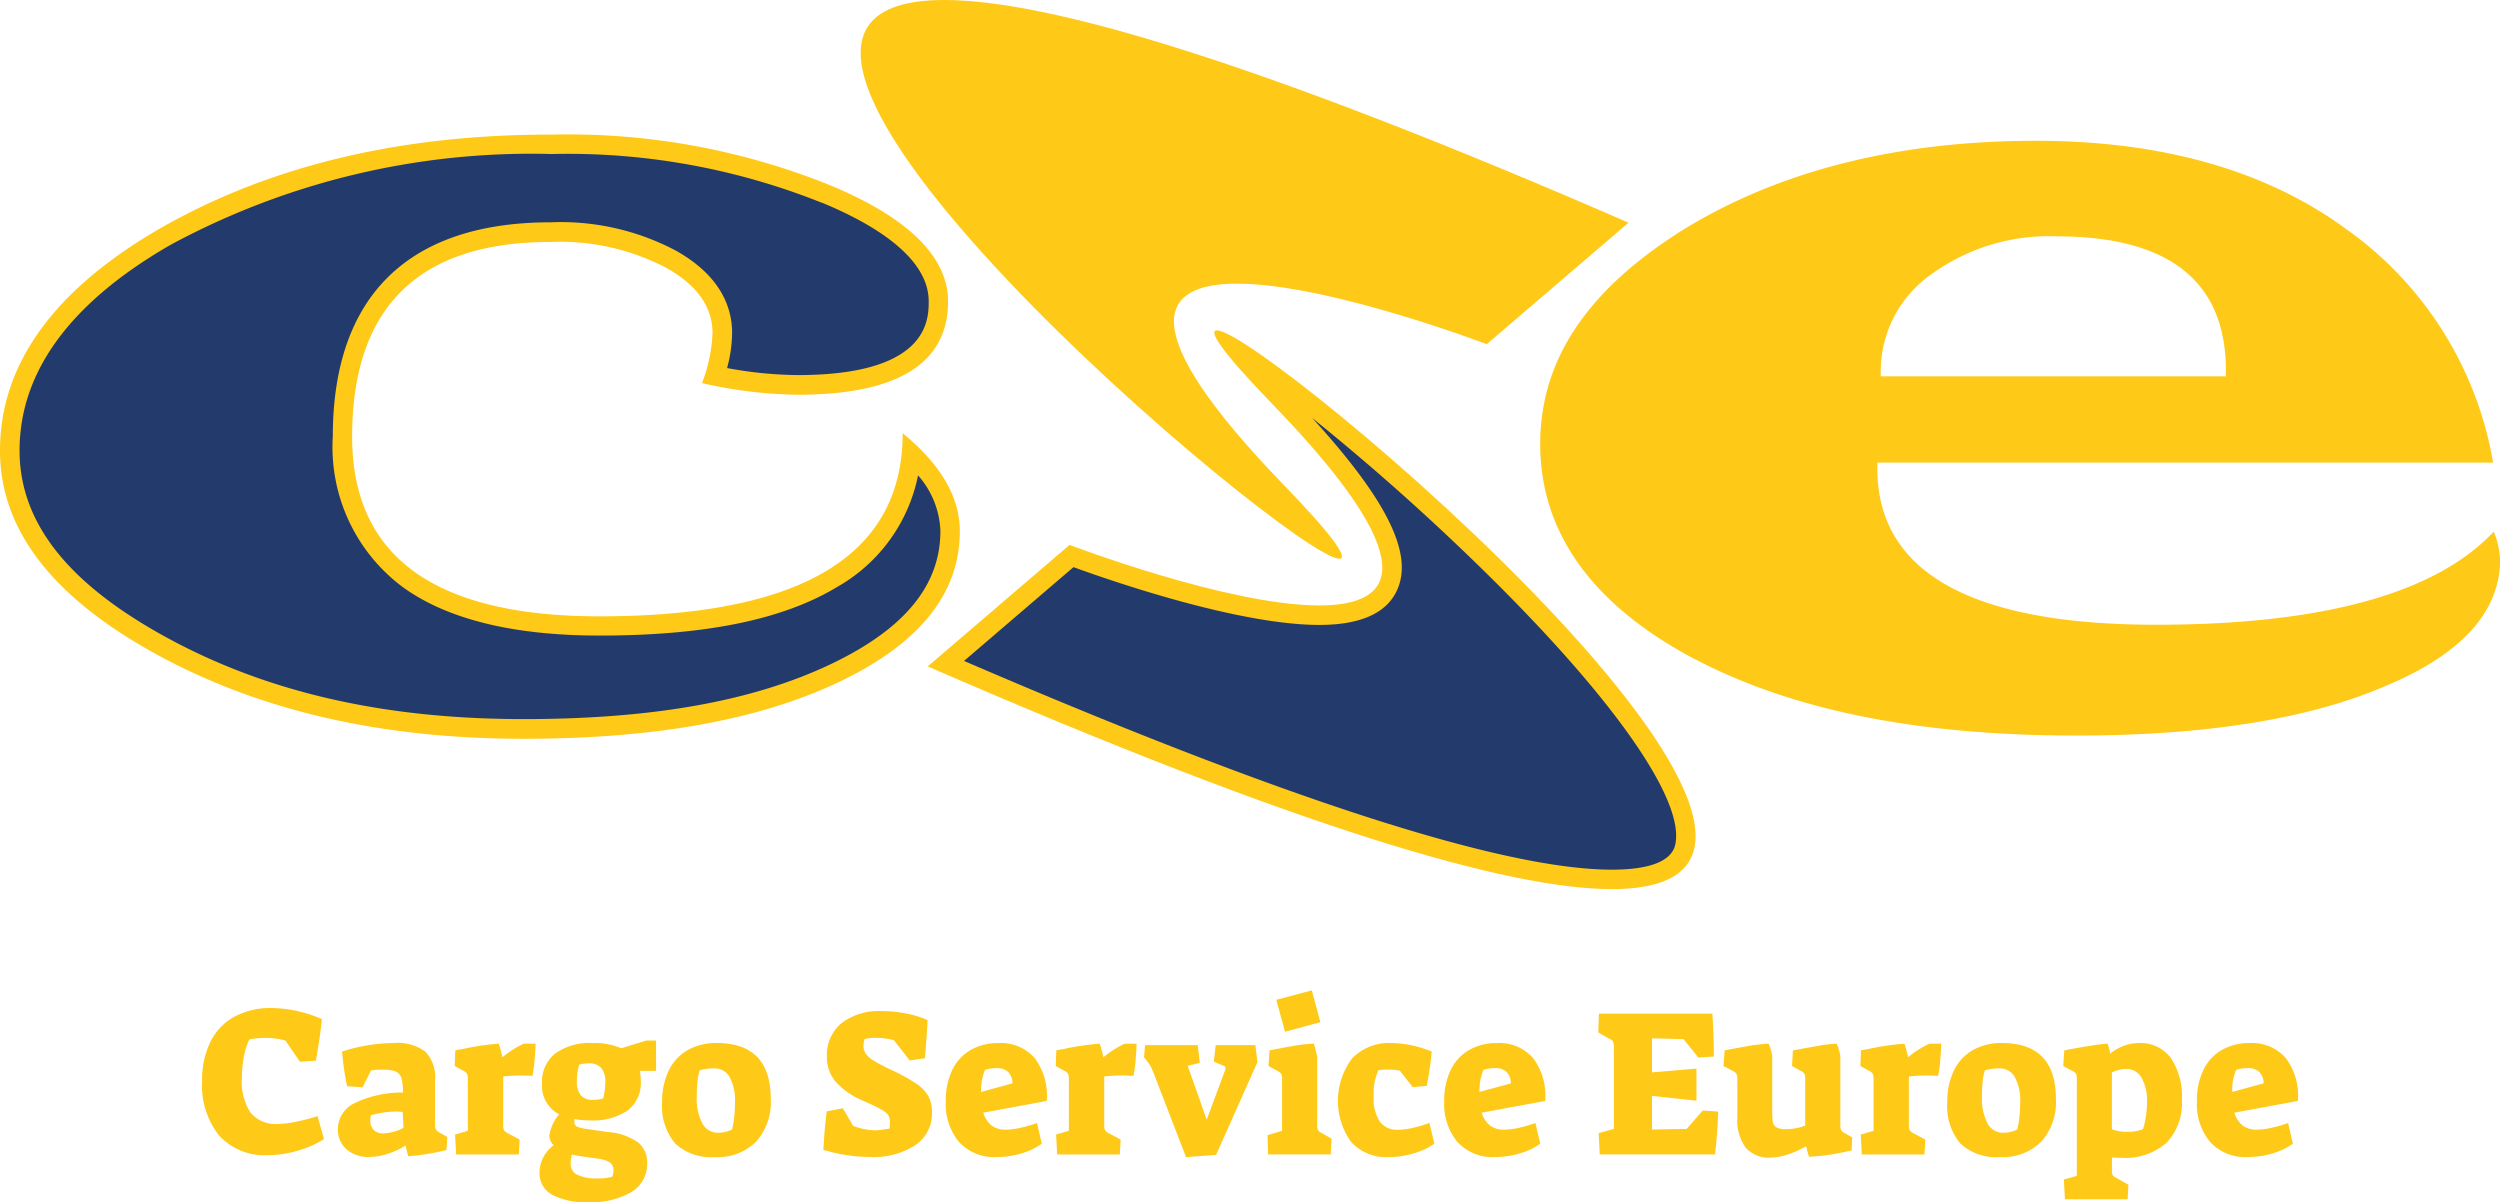 <svg xmlns="http://www.w3.org/2000/svg" width="120.282" height="57.832"><g data-name="Group 2329"><path data-name="Path 44" d="M99.915 34.936c-7.76 0-13.83-1.255-18.556-3.836-4.512-2.5-6.8-5.773-6.8-9.738 0-3.868 2.181-7.116 6.667-9.927 4.544-2.792 10.172-4.209 16.725-4.209 5.937 0 10.852 1.387 14.607 4.123a16.809 16.809 0 016.831 10.456H89.865v.734c0 5.29 4.665 7.972 13.864 7.972 7.646 0 13.035-1.376 16.037-4.092a2.271 2.271 0 01.062.5c0 2.311-1.756 4.218-5.219 5.666-3.612 1.56-8.554 2.351-14.694 2.351zm-.954-24.015a10.065 10.065 0 00-6.276 1.887 6.142 6.142 0 00-2.65 5.019v.734h17.515v-.734c-.001-5.708-4.672-6.906-8.59-6.906z" fill="#fec917"/><path data-name="Path 45" d="M97.949 7.68c5.839 0 10.664 1.358 14.342 4.038h.013a16.269 16.269 0 016.51 9.626h-29.4v1.187a6.958 6.958 0 003.831 6.421c2.372 1.33 5.9 2 10.485 2 7.191 0 12.433-1.216 15.623-3.618-.213 1.922-1.865 3.541-4.927 4.821-3.55 1.536-8.432 2.314-14.51 2.314-7.683 0-13.681-1.236-18.335-3.778-4.359-2.411-6.57-5.555-6.57-9.343 0-3.7 2.112-6.821 6.448-9.538 4.475-2.75 10.023-4.144 16.491-4.144M89.582 19h18.421v-1.173c0-3.357-1.569-7.359-9.042-7.359a10.5 10.5 0 00-6.547 1.978 6.578 6.578 0 00-2.832 5.381v1.187m8.368-12.24c-6.638 0-12.346 1.439-16.966 4.278-4.629 2.9-6.88 6.273-6.88 10.31 0 4.142 2.368 7.553 7.038 10.136 4.794 2.618 10.935 3.891 18.774 3.891 6.2 0 11.206-.8 14.87-2.389 3.649-1.526 5.5-3.572 5.5-6.084a3.749 3.749 0 00-.308-1.335c-2.783 2.971-8.244 4.477-16.244 4.477-8.9 0-13.41-2.53-13.41-7.519v-.282h29.626a17.338 17.338 0 00-7.119-11.273c-3.834-2.794-8.838-4.21-14.874-4.21zm-7.462 11.334v-.281a5.7 5.7 0 012.47-4.656 9.629 9.629 0 016-1.8c5.4 0 8.136 2.171 8.136 6.453v.281z" fill="#fec917"/><path data-name="Path 49" d="M64.436 26.882c.448 0-.24-1.038-2.642-3.52-7.4-7.642-5.988-9.715-2.281-9.715 4.395 0 12.017 2.913 12.017 2.913l6.823-5.846C60.458 2.927 50.4 0 45.437 0c-15.041 0 16.716 26.882 19 26.882z" fill="#fec917"/><g data-name="Group 10"><path data-name="Path 50" d="M59.857 22.668a113.488 113.488 0 01-7.625-6.734c-6.48-6.252-10.17-11.35-9.87-13.638.044-.336.179-1.36 3.077-1.36 5.221 0 15.7 3.378 31.169 10.042l-5.267 4.513c-1.83-.667-7.94-2.78-11.826-2.78-2.014 0-3.281.583-3.768 1.732-.738 1.74.535 4.308 4.11 8.226" fill="#fec917"/></g><g data-name="Group 2" fill="#fec917"><path data-name="Path 25" d="M10.549 54.641a3.866 3.866 0 01-.824-2.643 4.127 4.127 0 01.4-1.875 2.765 2.765 0 011.151-1.206 3.64 3.64 0 011.789-.417 6.146 6.146 0 012.422.533q-.09.9-.291 2l-.764.05-.694-1.015a3.433 3.433 0 00-.975-.131 4 4 0 00-.764.071 3.135 3.135 0 00-.261.824 5.355 5.355 0 00-.1 1.035 2.737 2.737 0 00.407 1.654 1.564 1.564 0 001.292.558 4.8 4.8 0 00.89-.105 8.562 8.562 0 001.05-.276l.311 1.106a4.73 4.73 0 01-1.262.558 5.068 5.068 0 01-1.422.216 2.968 2.968 0 01-2.355-.937z"/><path data-name="Path 26" d="M16.67 55.293a1.255 1.255 0 01-.412-.97 1.384 1.384 0 01.8-1.246 5.238 5.238 0 012.327-.513 2.383 2.383 0 00-.075-.7.49.49 0 00-.271-.312 1.588 1.588 0 00-.6-.085 3.85 3.85 0 00-.583.03l-.412.814-.744-.05a13.157 13.157 0 01-.241-1.668 7.815 7.815 0 011.231-.3 7.7 7.7 0 011.251-.11 2.259 2.259 0 011.528.417 1.785 1.785 0 01.462 1.382v2.1a.622.622 0 00.035.251.382.382 0 00.156.141l.4.231-.04.624a10.823 10.823 0 01-1.839.3c-.014-.04-.034-.112-.06-.216s-.05-.2-.07-.3a3.674 3.674 0 01-.859.4 2.894 2.894 0 01-.89.151 1.562 1.562 0 01-1.094-.371zm2.744-1.031l-.04-.764q-.241-.02-.322-.02a4.3 4.3 0 00-.633.055 3.632 3.632 0 00-.573.126 1.064 1.064 0 00-.03.241.631.631 0 00.166.467.617.617 0 00.457.166 2.366 2.366 0 00.975-.269z"/><path data-name="Path 27" d="M21.896 54.586l.613-.181v-2.442a.841.841 0 00-.03-.286.41.41 0 00-.161-.146l-.442-.241.03-.754a2.091 2.091 0 01.292-.05 11.976 11.976 0 011.8-.271 5.277 5.277 0 01.171.653 4.919 4.919 0 011.025-.653h.573q-.01.382-.05.829a5.815 5.815 0 01-.1.719c-.241-.013-.419-.02-.533-.02a7.933 7.933 0 00-.874.05v2.282a.846.846 0 00.03.282.4.4 0 00.161.151l.6.322-.04.714h-3.015z"/><path data-name="Path 28" d="M26.545 57.471a1.174 1.174 0 01-.588-1.065 1.658 1.658 0 01.684-1.306.644.644 0 01-.211-.463 2.05 2.05 0 01.472-1.025 1.539 1.539 0 01-.824-1.487 1.737 1.737 0 01.628-1.432 2.827 2.827 0 011.814-.508 3.214 3.214 0 011.367.251l1.206-.372h.472v1.457h-.784a2.512 2.512 0 01.05.493 1.672 1.672 0 01-.623 1.407 2.951 2.951 0 01-1.829.482 4.182 4.182 0 01-.744-.06v.141a.23.23 0 00.135.226 2.379 2.379 0 00.588.126l.9.131a2.818 2.818 0 011.473.523 1.235 1.235 0 01.407.955 1.58 1.58 0 01-.744 1.4 3.816 3.816 0 01-2.111.492 3.373 3.373 0 01-1.738-.366zm2.91-.854a.725.725 0 00.06-.322.427.427 0 00-.171-.367 1.419 1.419 0 00-.613-.186l-.322-.05q-.442-.051-.895-.141a2.11 2.11 0 00-.06.432.575.575 0 00.322.538 2.1 2.1 0 00.975.176 2.351 2.351 0 00.704-.081zm-.442-3.759a2.275 2.275 0 00.076-.362 3.087 3.087 0 00.035-.442.993.993 0 00-.2-.673.772.772 0 00-.608-.221 1.837 1.837 0 00-.442.06 1.583 1.583 0 00-.085.352 2.908 2.908 0 00-.035.442 1.028 1.028 0 00.191.683.729.729 0 00.583.221 2.241 2.241 0 00.485-.061z"/><path data-name="Path 29" d="M32.485 55.018a2.791 2.791 0 01-.628-2 3.378 3.378 0 01.317-1.508 2.257 2.257 0 01.91-.985 2.752 2.752 0 011.4-.342q2.6 0 2.6 2.694a2.847 2.847 0 01-.709 2.055 2.62 2.62 0 01-1.985.739 2.529 2.529 0 01-1.905-.653zm2.417-.558a1.622 1.622 0 00.321-.115 4.288 4.288 0 00.1-.593 6.356 6.356 0 00.04-.693 2.411 2.411 0 00-.256-1.236.833.833 0 00-.759-.422 2.625 2.625 0 00-.673.09 1.716 1.716 0 00-.111.487 6.513 6.513 0 00-.04.769 2.58 2.58 0 00.266 1.3.836.836 0 00.759.452 1.549 1.549 0 00.354-.039z"/><path data-name="Path 30" d="M39.616 55.32q.05-.995.161-1.849l.774-.151.5.854a3.28 3.28 0 001.065.211 5.192 5.192 0 00.684-.09c.013-.134.02-.225.02-.271a.686.686 0 00-.08-.367 1.039 1.039 0 00-.352-.281q-.271-.156-.975-.467a3.528 3.528 0 01-1.246-.91 1.809 1.809 0 01-.382-1.151 1.986 1.986 0 01.7-1.618 2.935 2.935 0 011.93-.583 6.137 6.137 0 011.181.115 4.675 4.675 0 011.03.317q-.02.563-.091 1.4l-.03.432-.734.111-.764-.975a3.144 3.144 0 00-.9-.111 1.63 1.63 0 00-.513.06 1.387 1.387 0 00-.05.311.682.682 0 00.11.387 1.278 1.278 0 00.392.342 8.549 8.549 0 00.834.438 8.591 8.591 0 011.216.673 1.81 1.81 0 01.578.608 1.641 1.641 0 01.166.769 1.831 1.831 0 01-.794 1.568 3.685 3.685 0 01-2.191.573 7.754 7.754 0 01-2.239-.345z"/><path data-name="Path 31" d="M46.144 54.948a2.848 2.848 0 01-.639-1.97 3.35 3.35 0 01.312-1.5 2.215 2.215 0 01.885-.96 2.62 2.62 0 011.337-.332 2.151 2.151 0 011.744.724 3.008 3.008 0 01.578 2.06l-3.055.563a1.247 1.247 0 00.4.618 1.088 1.088 0 00.679.2 3.412 3.412 0 00.693-.085 6.016 6.016 0 00.814-.236l.231.995a3.086 3.086 0 01-.965.463 4.1 4.1 0 01-1.2.181 2.3 2.3 0 01-1.814-.721zm2.568-2.824a.772.772 0 00-.216-.558.792.792 0 00-.548-.176 1.864 1.864 0 00-.553.081 2.45 2.45 0 00-.191 1.065z"/><path data-name="Path 32" d="M50.813 54.586l.613-.181v-2.442a.842.842 0 00-.03-.286.411.411 0 00-.161-.146l-.442-.241.03-.754a2.1 2.1 0 01.292-.05 11.976 11.976 0 011.8-.271 5.229 5.229 0 01.171.653 4.925 4.925 0 011.025-.653h.573q-.01.382-.05.829a5.882 5.882 0 01-.1.719q-.362-.02-.533-.02a7.924 7.924 0 00-.874.05v2.282a.839.839 0 00.03.282.392.392 0 00.161.151l.6.322-.04.714h-3.015z"/><path data-name="Path 33" d="M55.516 51.661q-.11-.271-.151-.352a1.432 1.432 0 00-.151-.221l-.171-.221.05-.583h2.533l.1.854-.583.141.915 2.593.885-2.382a.318.318 0 00.02-.09.119.119 0 00-.091-.121l-.472-.2.09-.794h1.91l.1.814-1.99 4.463-1.447.11z"/><path data-name="Path 34" d="M60.984 54.616l.7-.211v-2.442a.728.728 0 00-.035-.286.458.458 0 00-.176-.146l-.442-.242.05-.754q.834-.161 1.292-.236a6.155 6.155 0 01.839-.086 4.9 4.9 0 01.161.643v3.216a.847.847 0 00.03.282.393.393 0 00.171.151l.492.281-.04.754h-3.013zm.422-6.513l1.708-.452.412 1.528-1.7.462z"/><path data-name="Path 35" d="M65.014 54.953a3.391 3.391 0 01.045-4.036 2.459 2.459 0 011.885-.734 5.267 5.267 0 011.94.412q-.02.292-.09.769t-.151.88l-.673.06-.623-.794a2.889 2.889 0 00-.563-.05 3.331 3.331 0 00-.463.03 2.74 2.74 0 00-.231 1.246 2.07 2.07 0 00.291 1.221 1.026 1.026 0 00.884.4 3.382 3.382 0 00.683-.086 5.53 5.53 0 00.824-.246l.241 1.005a3.512 3.512 0 01-1 .462 4.1 4.1 0 01-1.191.181 2.3 2.3 0 01-1.808-.72z"/><path data-name="Path 36" d="M70.124 54.948a2.851 2.851 0 01-.638-1.97 3.349 3.349 0 01.312-1.5 2.215 2.215 0 01.885-.96 2.621 2.621 0 011.337-.332 2.151 2.151 0 011.744.724 3.008 3.008 0 01.578 2.06l-3.055.563a1.246 1.246 0 00.4.618 1.087 1.087 0 00.678.2 3.417 3.417 0 00.694-.085 6.031 6.031 0 00.814-.236l.231.995a3.086 3.086 0 01-.965.463 4.1 4.1 0 01-1.2.181 2.306 2.306 0 01-1.815-.721zm2.568-2.824a.774.774 0 00-.216-.558.793.793 0 00-.548-.176 1.864 1.864 0 00-.553.081 2.45 2.45 0 00-.191 1.065z"/><path data-name="Path 37" d="M76.915 54.515l.734-.2v-3.85a.964.964 0 00-.04-.347.387.387 0 00-.211-.156l-.5-.291.031-.9h5.458q.07 1.055.07 2.06l-.744.05-.714-.885-1.518-.04v1.638l2.141-.181v1.545l-2.141-.231v1.618l1.669-.03.774-.885.744.05q-.041 1.055-.151 2.06h-5.549z"/><path data-name="Path 38" d="M83.98 55.204a2.239 2.239 0 01-.392-1.442v-1.8a.728.728 0 00-.035-.286.456.456 0 00-.176-.146l-.452-.241.05-.754a1.252 1.252 0 00.2-.04l.789-.141a8.915 8.915 0 011.131-.141 2.645 2.645 0 01.171.583v2.533a5.179 5.179 0 00.025.623.384.384 0 00.161.276.844.844 0 00.467.1 2.623 2.623 0 00.935-.171v-2.191a.84.84 0 00-.03-.286.409.409 0 00-.161-.146l-.442-.241.04-.754q.814-.151 1.272-.231a5.756 5.756 0 01.839-.09 2.625 2.625 0 01.171.583v3.3a.717.717 0 00.03.251.342.342 0 00.141.141l.4.231-.03.624q-.433.11-1 .2a9.763 9.763 0 01-1.045.105 7.026 7.026 0 01-.091-.3.9.9 0 00-.05-.191h-.03a4.315 4.315 0 01-.869.387 2.759 2.759 0 01-.829.146 1.457 1.457 0 01-1.19-.491z"/><path data-name="Path 39" d="M89.529 54.586l.613-.181v-2.442a.845.845 0 00-.03-.286.411.411 0 00-.161-.146l-.443-.241.03-.754a2.1 2.1 0 01.291-.05 11.982 11.982 0 011.8-.271 5.266 5.266 0 01.171.653 4.92 4.92 0 011.025-.653h.573q-.01.382-.05.829a5.882 5.882 0 01-.1.719q-.362-.02-.533-.02a7.935 7.935 0 00-.875.05v2.282a.848.848 0 00.03.282.394.394 0 00.161.151l.6.322-.04.714h-3.015z"/><path data-name="Path 40" d="M94.318 55.018a2.791 2.791 0 01-.628-2 3.377 3.377 0 01.317-1.508 2.256 2.256 0 01.909-.985 2.754 2.754 0 011.4-.342q2.6 0 2.6 2.694a2.847 2.847 0 01-.709 2.055 2.62 2.62 0 01-1.985.739 2.529 2.529 0 01-1.904-.653zm2.418-.558a1.619 1.619 0 00.321-.115 4.248 4.248 0 00.1-.593 6.273 6.273 0 00.04-.693 2.411 2.411 0 00-.256-1.236.833.833 0 00-.759-.422 2.629 2.629 0 00-.674.09 1.727 1.727 0 00-.11.487 6.553 6.553 0 00-.04.769 2.581 2.581 0 00.267 1.3.836.836 0 00.759.452 1.552 1.552 0 00.348-.039z"/><path data-name="Path 41" d="M99.298 56.747l.624-.171v-4.613a.84.84 0 00-.03-.286.408.408 0 00-.171-.146l-.452-.241.05-.754.1-.02.11-.02q.472-.09 1-.176t.87-.105a1.7 1.7 0 01.121.482 2.358 2.358 0 01.668-.382 2.053 2.053 0 01.709-.13 1.82 1.82 0 011.543.709 3.28 3.28 0 01.537 2.015 2.753 2.753 0 01-.743 2.076 2.974 2.974 0 01-2.151.719q-.151 0-.472-.02v.553a.892.892 0 00.03.291.346.346 0 00.171.141l.593.332-.04.7H99.35zm3.81-2.422a4.085 4.085 0 00.136-.608 4.453 4.453 0 00.055-.668 2.244 2.244 0 00-.267-1.2.831.831 0 00-.739-.422 1.754 1.754 0 00-.683.171v2.734a1.932 1.932 0 00.734.121 1.883 1.883 0 00.762-.128z"/><path data-name="Path 42" d="M106.339 54.948a2.848 2.848 0 01-.638-1.97 3.349 3.349 0 01.311-1.5 2.215 2.215 0 01.885-.96 2.619 2.619 0 011.337-.332 2.151 2.151 0 011.744.724 3.006 3.006 0 01.578 2.06l-3.056.563a1.25 1.25 0 00.4.618 1.088 1.088 0 00.679.2 3.411 3.411 0 00.693-.085 6 6 0 00.814-.236l.231.995a3.085 3.085 0 01-.965.463 4.094 4.094 0 01-1.2.181 2.305 2.305 0 01-1.813-.721zm2.568-2.824a.772.772 0 00-.216-.558.792.792 0 00-.548-.176 1.863 1.863 0 00-.553.081 2.45 2.45 0 00-.191 1.065z"/></g><g data-name="Group 4"><g data-name="Group 3"><path data-name="Path 43" d="M26.485 6.476c-7.295 0-13.523 1.516-18.741 4.489C2.581 13.939 0 17.531 0 21.683c0 3.758 2.469 7.013 7.462 9.762s10.887 4.1 17.732 4.1c6.285 0 11.334-.9 15.206-2.749s5.779-4.263 5.779-7.239c0-1.627-.9-3.2-2.749-4.713 0 5.892-4.882 8.809-14.588 8.809-7.912 0-11.9-2.862-11.9-8.641 0-6.227 3.2-9.37 9.539-9.37a11.01 11.01 0 015.555 1.234c1.514.841 2.245 1.909 2.245 3.142a7.408 7.408 0 01-.506 2.413 21.65 21.65 0 004.6.561c4.826 0 7.239-1.514 7.239-4.488 0-2.134-1.908-4.04-5.723-5.611a33.67 33.67 0 00-13.41-2.415z" fill="#fec917"/></g></g><g data-name="Group 8"><g data-name="Group 7"><path data-name="Path 46" d="M26.485 7.412a32.88 32.88 0 0113.038 2.337h.016c2.346.966 5.143 2.574 5.143 4.745 0 .878 0 3.552-6.3 3.552a19.275 19.275 0 01-3.4-.338 6.731 6.731 0 00.242-1.7c0-1.115-.472-2.706-2.72-3.957a11.841 11.841 0 00-6.016-1.355c-6.853 0-10.476 3.564-10.476 10.306a8.4 8.4 0 003.368 7.246c2.135 1.547 5.32 2.331 9.464 2.331 5.08 0 8.815-.762 11.417-2.329a7.975 7.975 0 003.909-5.378 4.263 4.263 0 011.075 2.675c0 2.614-1.716 4.706-5.246 6.394-3.74 1.788-8.582 2.657-14.8 2.657-6.763 0-12.415-1.3-17.28-3.98-4.7-2.585-6.978-5.51-6.978-8.942 0-3.793 2.448-7.126 7.272-9.9A36.486 36.486 0 0126.49 7.409" fill="#233b6c"/></g></g><path data-name="Path 47" d="M58.552 15.895c-.448 0 .24 1.038 2.642 3.52 7.4 7.642 5.988 9.715 2.281 9.715-4.395 0-12.017-2.913-12.017-2.913l-6.823 5.846C62.53 39.85 72.588 42.777 77.551 42.777c15.041 0-16.716-26.882-19-26.882z" fill="#fec917"/><g data-name="Group 9"><path data-name="Path 48" d="M63.132 20.109a113.488 113.488 0 017.625 6.734c6.48 6.252 10.17 11.35 9.87 13.638-.044.337-.179 1.361-3.077 1.361-5.221 0-15.7-3.378-31.169-10.042l5.267-4.513c1.83.666 7.94 2.78 11.826 2.78 2.014 0 3.282-.583 3.768-1.731.738-1.741-.535-4.308-4.11-8.226" fill="#233b6c"/></g></g></svg>